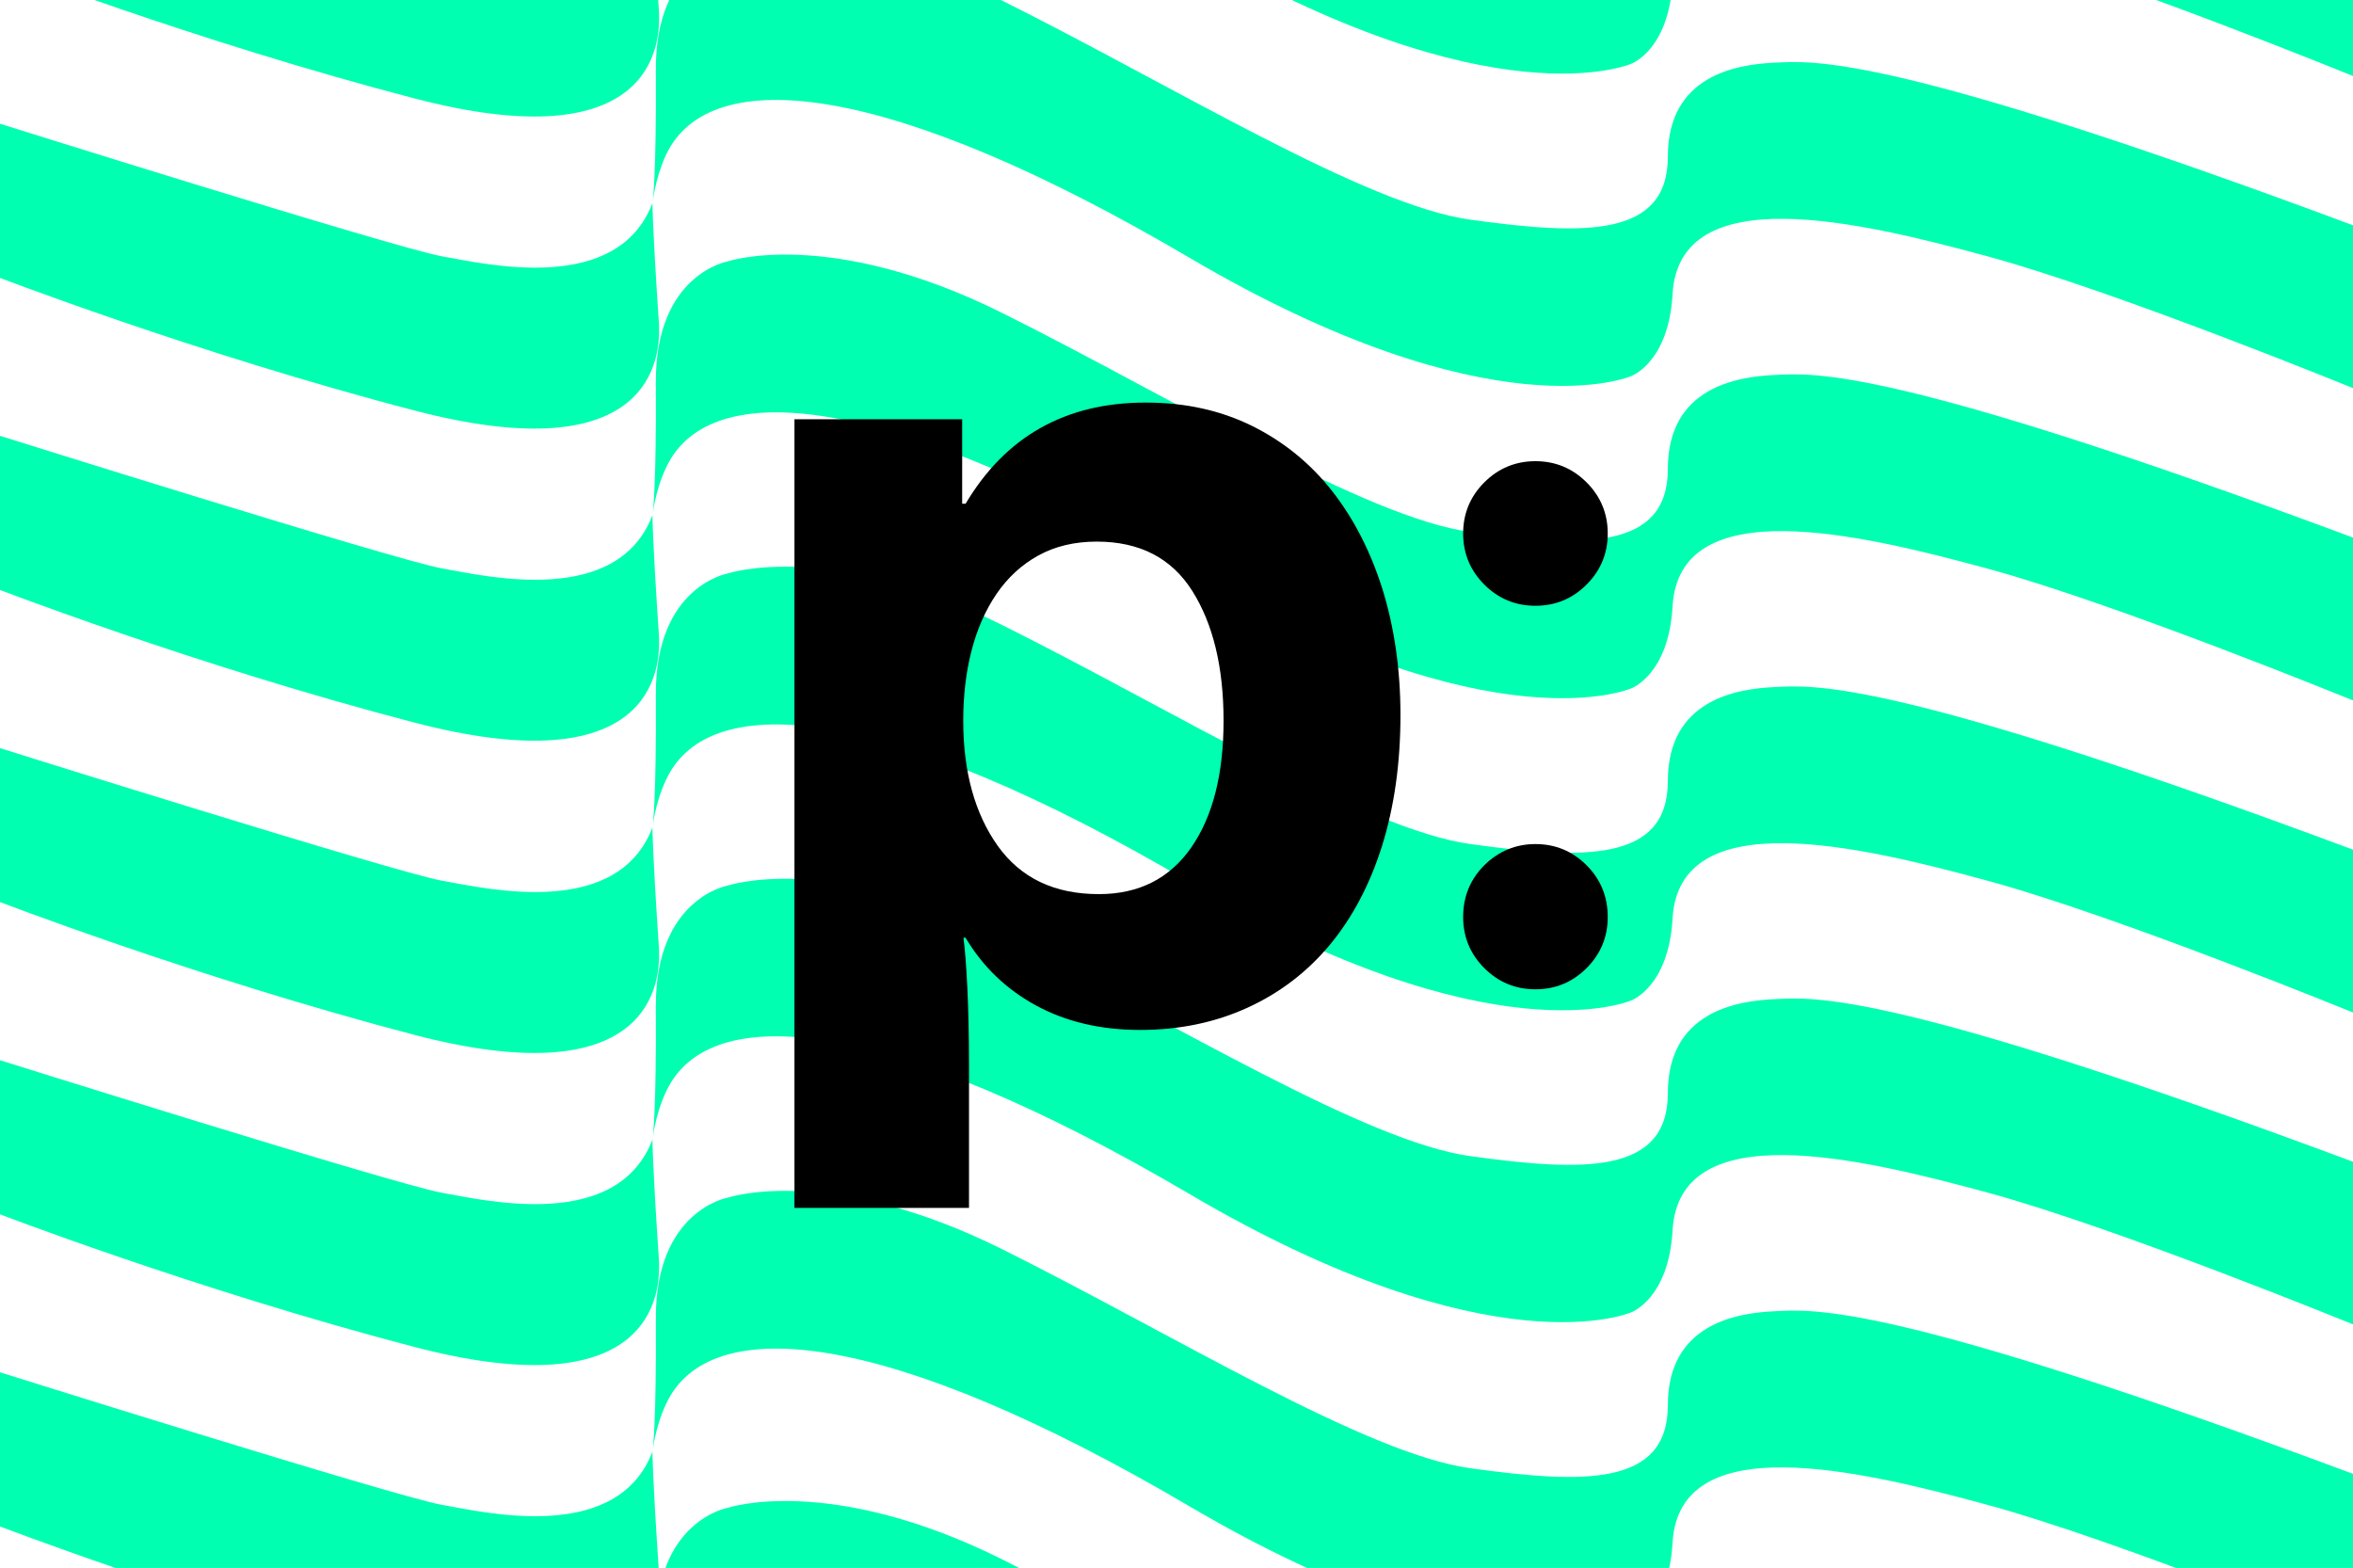 <?xml version="1.0" encoding="utf-8"?>
<!-- Generator: Adobe Illustrator 19.2.1, SVG Export Plug-In . SVG Version: 6.00 Build 0)  -->
<svg version="1.1" id="Layer_1" xmlns="http://www.w3.org/2000/svg" xmlns:xlink="http://www.w3.org/1999/xlink" x="0px" y="0px"
	 viewBox="0 0 1100 733" style="enable-background:new 0 0 1100 733;" xml:space="preserve">
<style type="text/css">
	.st0{fill:#FFFFFF;}
	.st1{fill:#00FFB0;}
</style>
<rect x="-36.4" y="-36.9" class="st0" width="1187.9" height="919.5"/>
<g>
	<g>
		<path class="st1" d="M305.1-50.9c0,0,1.8-13.3,1.5-62.1c-0.3-50.8,33.6-56.7,33.6-56.7s47.7-16.1,128.5,24.2
			S638.5-49.9,687.4-43.2c53.4,7.4,92.3,8.4,92.3-29.5s32-43.1,50-43.9c17.7-0.8,53.4-4.9,272.4,76.8v76.2
			c0,0-111.8-45.8-172.7-62.4S784.9-62.3,781.9-8.5c-1.8,32-19.3,38.3-19.3,38.3s-64.4,28.3-206.7-55.4
			C415.7-108,331.7-117.1,311.3-73.4C306.1-62.2,305.1-50.9,305.1-50.9z"/>
		<path class="st1" d="M-4-89.3c0,0,188.4,59.2,210.5,63.2S288.6-8.3,305-50.9c0,0,0,11.1,3,55.5c1.7,24.3-10.9,68.3-113.9,41.5
			S-4-17.5-4-17.5V-89.3z"/>
	</g>
	<g>
		<path class="st1" d="M305.1,95c0,0,1.8-13.3,1.5-62.1c-0.3-50.8,33.6-56.7,33.6-56.7s47.7-16.1,128.5,24.2S638.5,96,687.4,102.7
			c53.4,7.4,92.3,8.4,92.3-29.5s32-43.1,50-43.9c17.7-0.8,53.4-4.9,272.4,76.8v76.2c0,0-111.8-45.8-172.7-62.4
			s-144.4-36.2-147.5,17.6c-1.8,32-19.3,38.3-19.3,38.3s-64.4,28.3-206.7-55.4C415.7,37.9,331.7,28.9,311.3,72.5
			C306.1,83.8,305.1,95,305.1,95z"/>
		<path class="st1" d="M-4,56.6c0,0,188.4,59.2,210.5,63.2S288.6,137.6,305,95c0,0,0,11.1,3,55.5c1.7,24.3-10.9,68.3-113.9,41.5
			S-4,128.4-4,128.4V56.6z"/>
	</g>
	<g>
		<path class="st1" d="M305.1,241c0,0,1.8-13.3,1.5-62.1c-0.3-50.8,33.6-56.7,33.6-56.7s47.7-16.1,128.5,24.2
			s169.9,95.6,218.7,102.3c53.4,7.4,92.3,8.4,92.3-29.5s32-43.1,50-43.9c17.7-0.8,53.4-4.9,272.4,76.8v76.2
			c0,0-111.8-45.8-172.7-62.4s-144.4-36.2-147.5,17.6c-1.8,32-19.3,38.3-19.3,38.3s-64.4,28.3-206.7-55.4
			c-140.1-82.4-224.2-91.5-244.5-47.8C306.1,229.7,305.1,241,305.1,241z"/>
		<path class="st1" d="M-4,202.5c0,0,188.4,59.2,210.5,63.2s82.1,17.8,98.5-24.8c0,0,0,11.1,3,55.5c1.7,24.3-10.9,68.3-113.9,41.5
			C91.1,311.1-4,274.3-4,274.3V202.5z"/>
	</g>
	<g>
		<path class="st1" d="M305.1,386.9c0,0,1.8-13.3,1.5-62.1c-0.3-50.8,33.6-56.7,33.6-56.7s47.7-16.1,128.5,24.2
			s169.9,95.6,218.7,102.3c53.4,7.4,92.3,8.4,92.3-29.5s32-43.1,50-43.9c17.7-0.8,53.4-4.9,272.4,76.8v76.2
			c0,0-111.8-45.8-172.7-62.4s-144.4-36.2-147.5,17.6c-1.8,32-19.3,38.3-19.3,38.3s-64.4,28.3-206.7-55.4
			c-140.1-82.4-224.2-91.5-244.5-47.8C306.1,375.6,305.1,386.9,305.1,386.9z"/>
		<path class="st1" d="M-4,348.5c0,0,188.4,59.2,210.5,63.2s82.1,17.8,98.5-24.8c0,0,0,11.1,3,55.5c1.7,24.3-10.9,68.3-113.9,41.5
			C91.1,457-4,420.2-4,420.2V348.5z"/>
	</g>
	<g>
		<path class="st1" d="M305.1,532.8c0,0,1.8-13.3,1.5-62.1c-0.3-50.8,33.6-56.7,33.6-56.7s47.7-16.1,128.5,24.2
			s169.9,95.6,218.7,102.3c53.4,7.4,92.3,8.4,92.3-29.5s32-43.1,50-43.9c17.7-0.8,53.4-4.9,272.4,76.8V620
			c0,0-111.8-45.8-172.7-62.4c-60.9-16.6-144.4-36.2-147.5,17.6c-1.8,32-19.3,38.3-19.3,38.3s-64.4,28.3-206.7-55.4
			c-140.1-82.4-224.2-91.5-244.5-47.8C306.1,521.5,305.1,532.8,305.1,532.8z"/>
		<path class="st1" d="M-4,494.4c0,0,188.4,59.2,210.5,63.2c22.1,4,82.1,17.8,98.5-24.8c0,0,0,11.1,3,55.5
			c1.7,24.3-10.9,68.3-113.9,41.5C91.1,602.9-4,566.2-4,566.2V494.4z"/>
	</g>
	<g>
		<path class="st1" d="M305.1,678.7c0,0,1.8-13.3,1.5-62.1c-0.3-50.8,33.6-56.7,33.6-56.7s47.7-16.1,128.5,24.2
			s169.9,95.6,218.7,102.3c53.4,7.4,92.3,8.4,92.3-29.5s32-43.1,50-43.9c17.7-0.8,53.4-4.9,272.4,76.8V766
			c0,0-111.8-45.8-172.7-62.4c-60.9-16.6-144.4-36.2-147.5,17.6c-1.8,32-19.3,38.3-19.3,38.3s-64.4,28.3-206.7-55.4
			c-140.1-82.4-224.2-91.5-244.5-47.8C306.1,667.5,305.1,678.7,305.1,678.7z"/>
		<path class="st1" d="M-4,640.3c0,0,188.4,59.2,210.5,63.2c22.1,4,82.1,17.8,98.5-24.8c0,0,0,11.1,3,55.5
			c1.7,24.3-10.9,68.3-113.9,41.5S-4,712.1-4,712.1V640.3z"/>
	</g>
	<g>
		<path class="st1" d="M305.1,823.7c0,0,1.8-13.3,1.5-62.1c-0.3-50.8,33.6-56.7,33.6-56.7s47.7-16.1,128.5,24.2
			c80.8,40.3,169.9,95.6,218.7,102.3c53.4,7.4,92.3,8.4,92.3-29.5c0-37.9,32-43.1,50-43.9c17.7-0.8,53.4-4.9,272.4,76.8v76.2
			c0,0-111.8-45.8-172.7-62.4s-144.4-36.2-147.5,17.6c-1.8,32-19.3,38.3-19.3,38.3s-64.4,28.3-206.7-55.4
			c-140.1-82.4-224.2-91.5-244.5-47.8C306.1,812.4,305.1,823.7,305.1,823.7z"/>
	</g>
</g>
<g>
	<path d="M371.3,196h78.5v39.5h1.6c18.7-31.5,46.8-47.3,84.2-47.3c18.4,0,34.9,3.6,49.7,10.9c14.7,7.3,27.2,17.4,37.4,30.4
		c10.2,13,18.1,28.4,23.7,46.3c5.5,17.9,8.3,37.4,8.3,58.5c0,22.5-2.9,42.9-8.6,61.1c-5.7,18.2-13.9,33.6-24.4,46.3
		c-10.6,12.7-23.4,22.5-38.5,29.4s-31.8,10.4-50.2,10.4c-18.4,0-34.6-3.8-48.6-11.4c-14-7.6-25-18.2-33-31.7h-1
		c0.7,5.2,1.3,12.8,1.8,22.9c0.5,10.1,0.8,22.5,0.8,37.4v66h-81.6V196z M513.7,418c18.7,0,33.1-7.3,43.2-21.8
		c10.1-14.6,15.1-34.3,15.1-59.3s-4.9-45.2-14.6-60.6c-9.7-15.4-24.6-23.1-44.7-23.1c-10.4,0-19.5,2.2-27.3,6.5
		c-7.8,4.3-14.3,10.3-19.5,17.9c-5.2,7.6-9.1,16.5-11.7,26.5c-2.6,10.1-3.9,21-3.9,32.8c0,23.9,5.4,43.4,16.1,58.5
		C477.2,410.5,492.9,418,513.7,418z"/>
	<path d="M717.8,215.6c9.3,0,17.3,3.3,23.9,9.9c6.6,6.6,9.9,14.6,9.9,23.9c0,9.3-3.3,17.3-9.9,23.9c-6.6,6.6-14.6,9.9-23.9,9.9
		c-9.3,0-17.3-3.3-23.9-9.9c-6.6-6.6-9.9-14.6-9.9-23.9c0-9.3,3.3-17.3,9.9-23.9C700.5,218.9,708.5,215.6,717.8,215.6z M717.8,394.6
		c9.3,0,17.3,3.3,23.9,9.9c6.6,6.6,9.9,14.7,9.9,24.2c0,9.3-3.3,17.3-9.9,23.9c-6.6,6.6-14.6,9.9-23.9,9.9c-9.3,0-17.3-3.3-23.9-9.9
		c-6.6-6.6-9.9-14.6-9.9-23.9c0-9.5,3.3-17.6,9.9-24.2C700.5,398,708.5,394.6,717.8,394.6z"/>
</g>
</svg>
